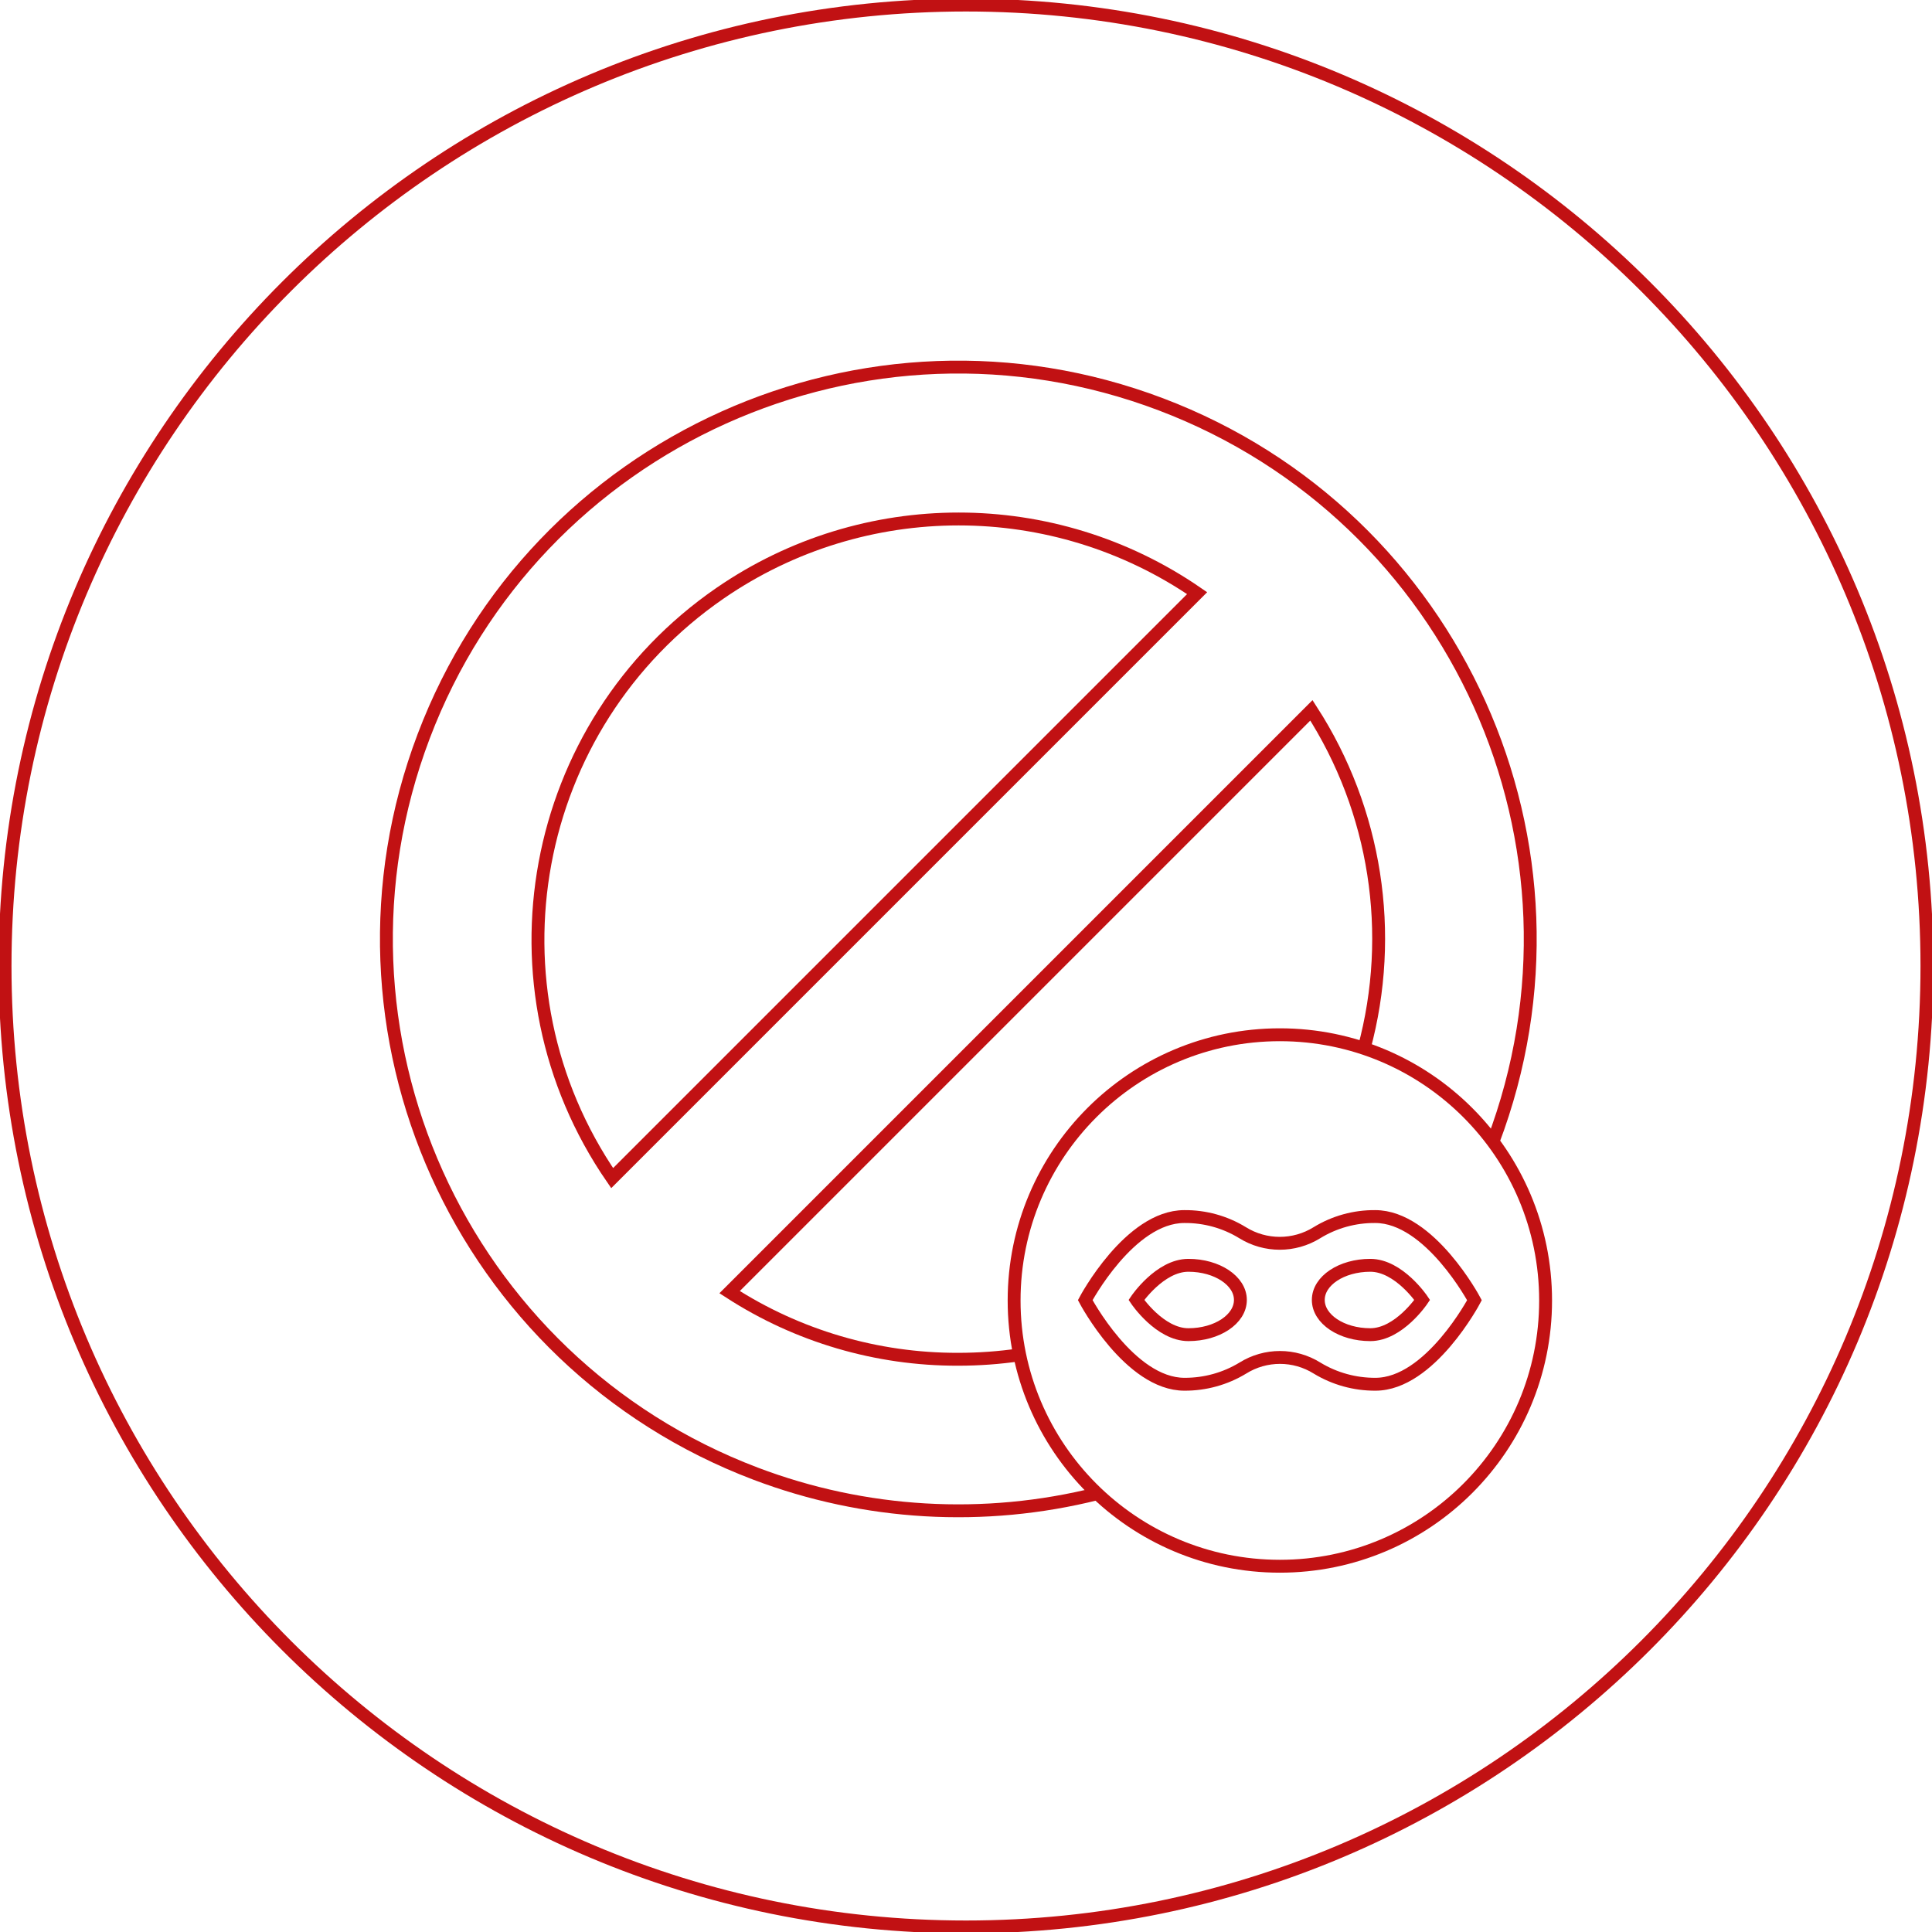 <svg xmlns="http://www.w3.org/2000/svg" fill="none" viewBox="0 0 300 300" height="300" width="300">
<rect fill="white" height="300" width="300"></rect>
<g clip-path="url(#clip0_3162_111844)">
<path stroke-miterlimit="10" stroke-width="2" stroke="#C11113" d="M150 299.215C232.409 299.215 299.214 232.409 299.214 150C299.214 67.591 232.409 0.785 150 0.785C67.591 0.785 0.785 67.591 0.785 150C0.785 232.409 67.591 299.215 150 299.215Z"></path>
</g>
<path stroke-miterlimit="10" stroke-width="2" stroke="#C11113" d="M231.825 177.286C249.213 131.437 226.129 80.18 180.28 62.792C134.431 45.404 83.16 68.487 65.786 114.337C48.413 160.186 71.481 211.442 117.331 228.83C134.286 235.261 152.814 236.342 170.404 231.93"></path>
<path stroke-miterlimit="10" stroke-width="2" stroke="#C11113" d="M198.735 243.205C221.525 243.205 240 224.731 240 201.941C240 179.151 221.525 160.676 198.735 160.676C175.945 160.676 157.471 179.151 157.471 201.941C157.471 224.731 175.945 243.205 198.735 243.205Z"></path>
<path stroke-miterlimit="10" stroke-width="2" stroke="#C11113" d="M213.541 188.907C210.355 188.878 207.212 189.743 204.487 191.416C200.954 193.607 196.485 193.607 192.952 191.416C190.227 189.743 187.084 188.878 183.898 188.907C175.391 188.907 168.514 201.883 168.514 201.883C168.514 201.883 175.42 214.946 183.927 214.946C187.113 214.96 190.256 214.095 192.981 212.437C196.514 210.231 200.983 210.231 204.516 212.437C207.241 214.095 210.384 214.96 213.57 214.946C222.062 214.946 228.954 201.897 228.954 201.897C228.954 201.897 222.033 188.907 213.541 188.907Z"></path>
<path stroke-miterlimit="10" stroke-width="2" stroke="#C11113" d="M192.608 201.854C192.608 204.839 188.989 207.247 184.534 207.247C180.079 207.247 176.46 201.854 176.46 201.854C176.46 201.854 180.079 196.476 184.534 196.476C188.989 196.476 192.608 198.884 192.608 201.854Z"></path>
<path stroke-miterlimit="10" stroke-width="2" stroke="#C11113" d="M220.838 201.854C220.838 201.854 217.233 207.247 212.778 207.247C208.323 207.247 204.704 204.839 204.704 201.854C204.704 198.87 208.323 196.476 212.778 196.476C217.233 196.476 220.838 201.854 220.838 201.854Z"></path>
<path stroke-miterlimit="10" stroke-width="2" stroke="#C11113" d="M211.811 162.81C216.642 144.932 213.671 125.857 203.636 110.3L202.685 111.251L113.293 200.643C123.847 207.477 136.174 211.096 148.747 211.067C151.962 211.067 155.163 210.837 158.335 210.375"></path>
<path stroke-miterlimit="10" stroke-width="2" stroke="#C11113" d="M95.055 182.938C74.596 153.222 82.108 112.563 111.823 92.104C134.128 76.749 163.584 76.749 185.889 92.104L185.5 92.493L95.055 182.938Z"></path>
<defs>
<clipPath id="clip0_3162_111844">
<rect fill="white" height="300" width="300"></rect>
</clipPath>
</defs>
</svg>
